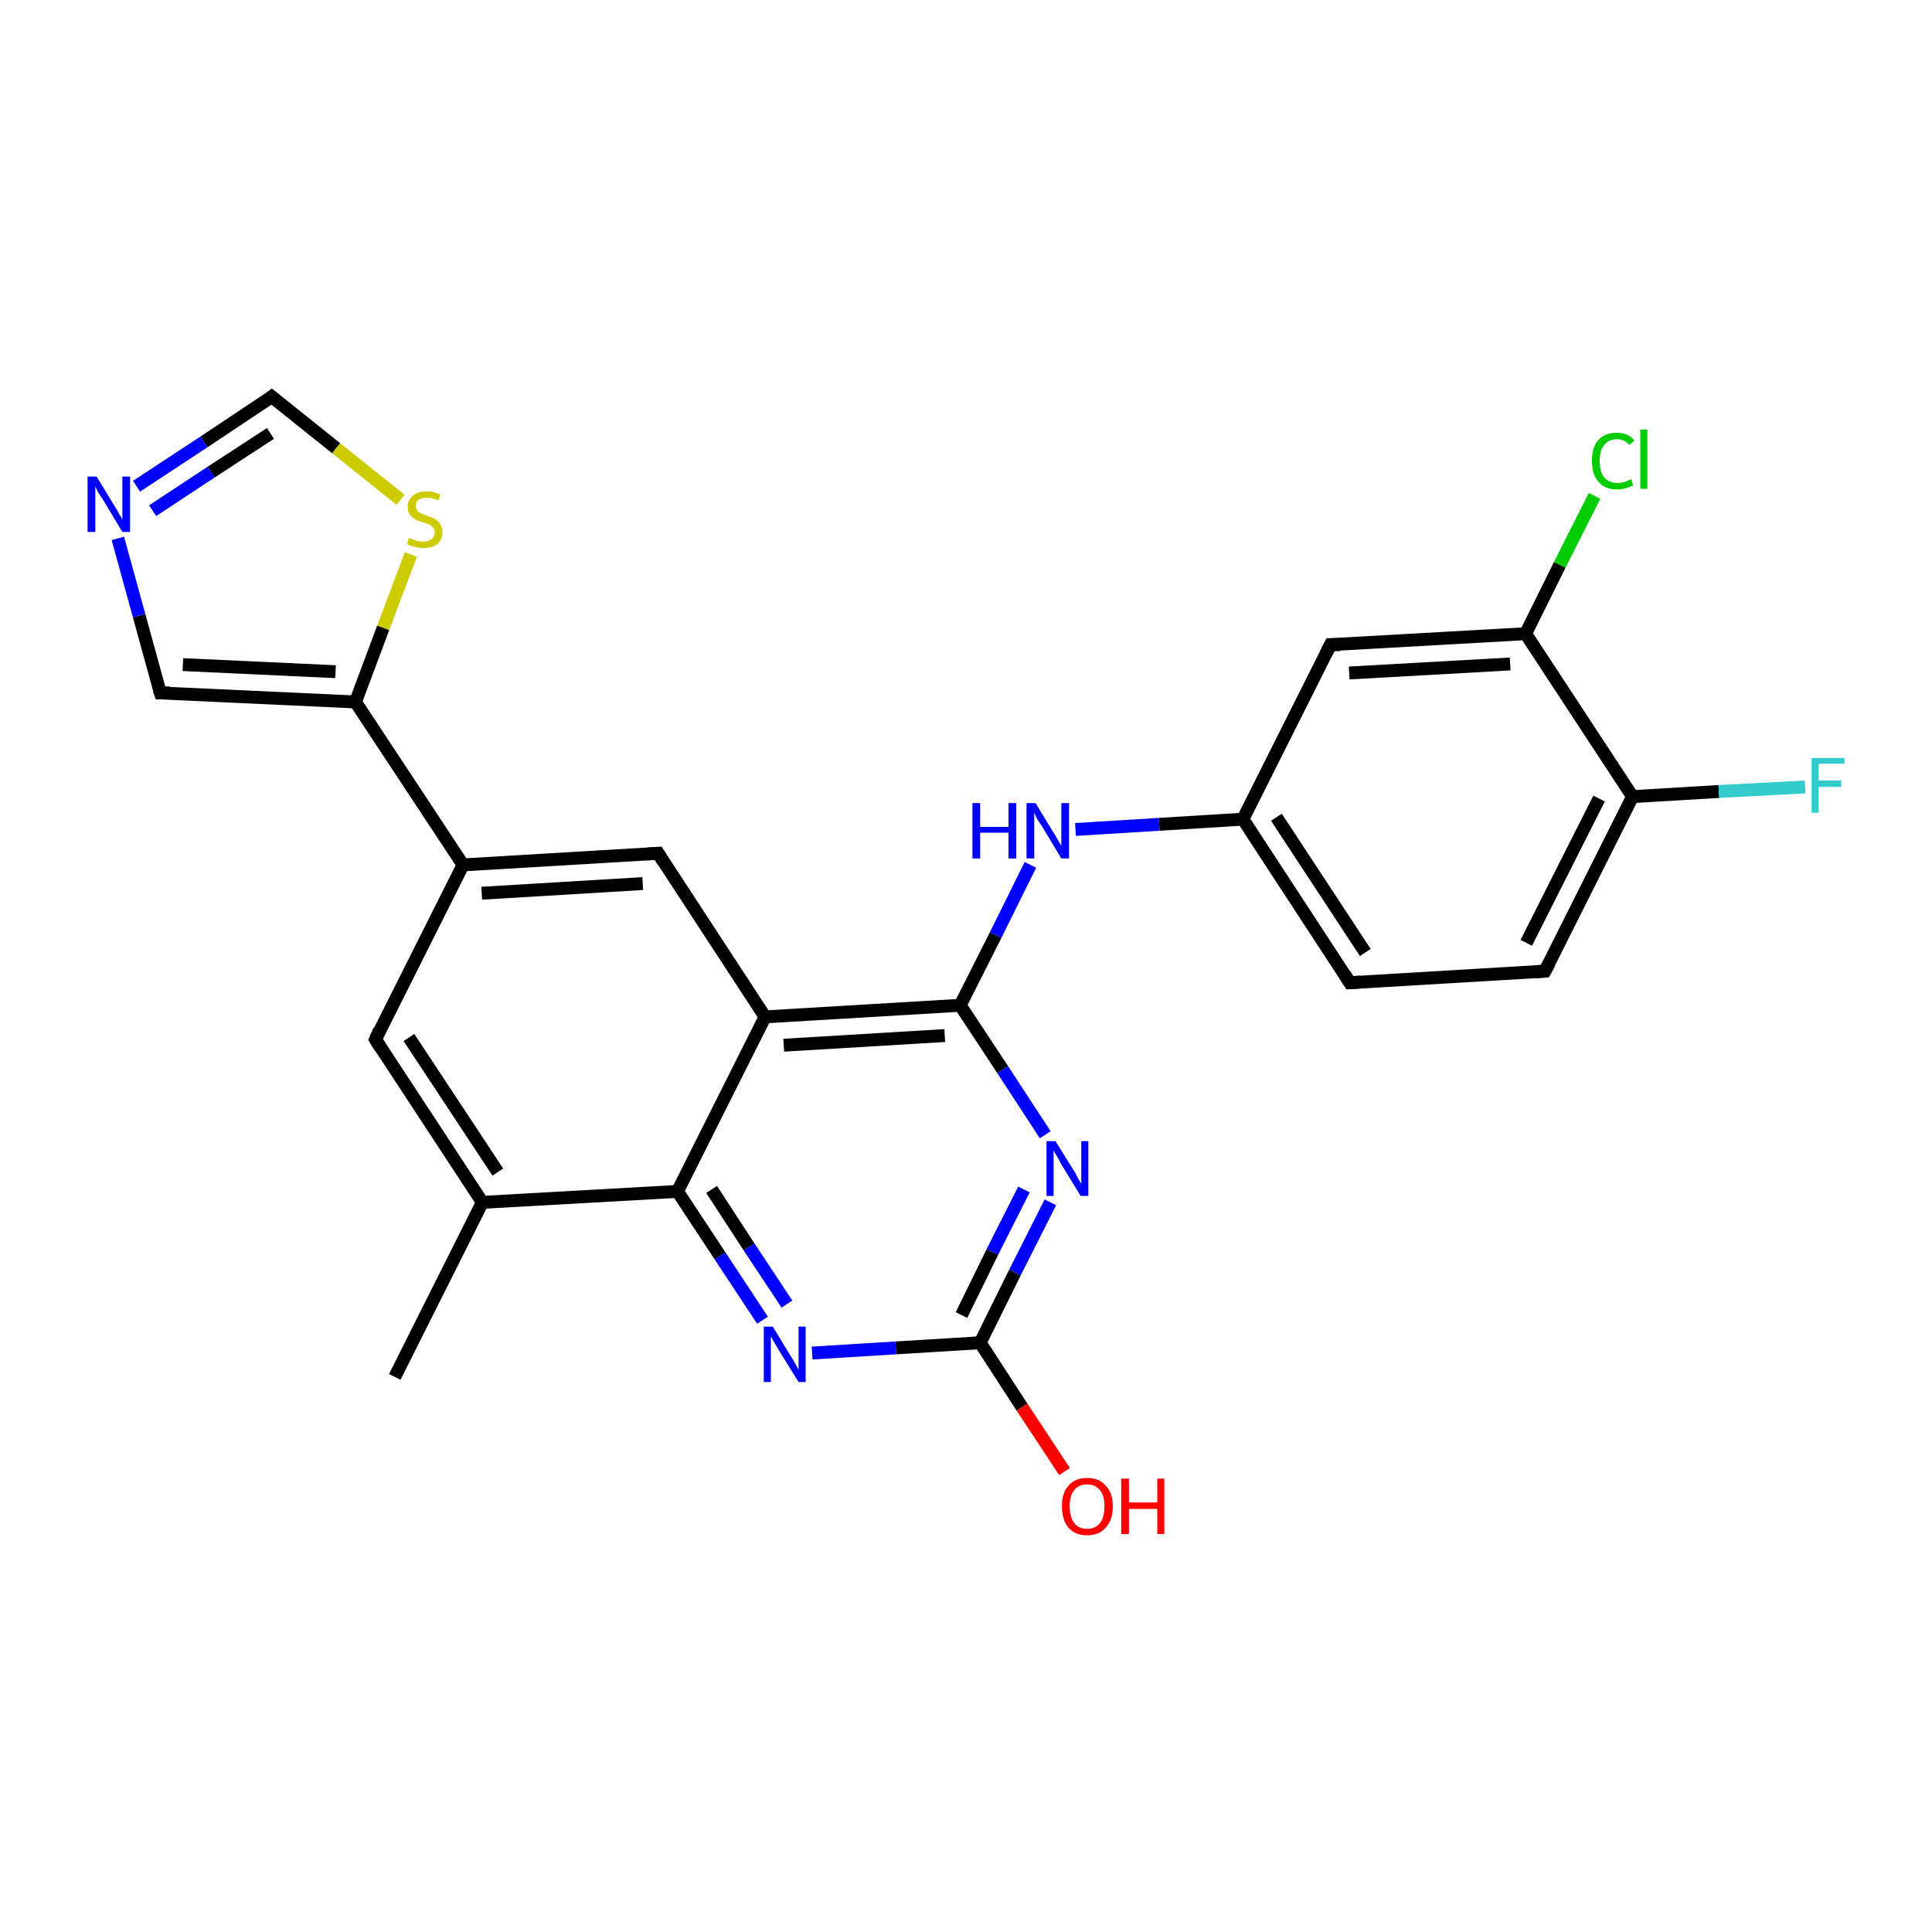 <?xml version='1.0' encoding='iso-8859-1'?>
<svg version='1.1' baseProfile='full'
              xmlns='http://www.w3.org/2000/svg'
                      xmlns:rdkit='http://www.rdkit.org/xml'
                      xmlns:xlink='http://www.w3.org/1999/xlink'
                  xml:space='preserve'
width='300px' height='300px' viewBox='0 0 300 300'>
<!-- END OF HEADER -->
<rect style='opacity:1.0;fill:#FFFFFF;stroke:none' width='300.0' height='300.0' x='0.0' y='0.0'> </rect>
<path class='bond-0 atom-0 atom-1' d='M 61.3,213.8 L 74.9,186.7' style='fill:none;fill-rule:evenodd;stroke:#000000;stroke-width:2.0px;stroke-linecap:butt;stroke-linejoin:miter;stroke-opacity:1' />
<path class='bond-1 atom-1 atom-2' d='M 74.9,186.7 L 58.3,161.4' style='fill:none;fill-rule:evenodd;stroke:#000000;stroke-width:2.0px;stroke-linecap:butt;stroke-linejoin:miter;stroke-opacity:1' />
<path class='bond-1 atom-1 atom-2' d='M 77.3,182.0 L 63.5,161.1' style='fill:none;fill-rule:evenodd;stroke:#000000;stroke-width:2.0px;stroke-linecap:butt;stroke-linejoin:miter;stroke-opacity:1' />
<path class='bond-2 atom-2 atom-3' d='M 58.3,161.4 L 71.9,134.3' style='fill:none;fill-rule:evenodd;stroke:#000000;stroke-width:2.0px;stroke-linecap:butt;stroke-linejoin:miter;stroke-opacity:1' />
<path class='bond-3 atom-3 atom-4' d='M 71.9,134.3 L 102.2,132.5' style='fill:none;fill-rule:evenodd;stroke:#000000;stroke-width:2.0px;stroke-linecap:butt;stroke-linejoin:miter;stroke-opacity:1' />
<path class='bond-3 atom-3 atom-4' d='M 74.8,138.7 L 99.8,137.2' style='fill:none;fill-rule:evenodd;stroke:#000000;stroke-width:2.0px;stroke-linecap:butt;stroke-linejoin:miter;stroke-opacity:1' />
<path class='bond-4 atom-4 atom-5' d='M 102.2,132.5 L 118.8,157.9' style='fill:none;fill-rule:evenodd;stroke:#000000;stroke-width:2.0px;stroke-linecap:butt;stroke-linejoin:miter;stroke-opacity:1' />
<path class='bond-5 atom-5 atom-6' d='M 118.8,157.9 L 149.1,156.1' style='fill:none;fill-rule:evenodd;stroke:#000000;stroke-width:2.0px;stroke-linecap:butt;stroke-linejoin:miter;stroke-opacity:1' />
<path class='bond-5 atom-5 atom-6' d='M 121.7,162.3 L 146.7,160.8' style='fill:none;fill-rule:evenodd;stroke:#000000;stroke-width:2.0px;stroke-linecap:butt;stroke-linejoin:miter;stroke-opacity:1' />
<path class='bond-6 atom-6 atom-7' d='M 149.1,156.1 L 154.6,145.2' style='fill:none;fill-rule:evenodd;stroke:#000000;stroke-width:2.0px;stroke-linecap:butt;stroke-linejoin:miter;stroke-opacity:1' />
<path class='bond-6 atom-6 atom-7' d='M 154.6,145.2 L 160.0,134.3' style='fill:none;fill-rule:evenodd;stroke:#0000FF;stroke-width:2.0px;stroke-linecap:butt;stroke-linejoin:miter;stroke-opacity:1' />
<path class='bond-7 atom-7 atom-8' d='M 167.0,128.8 L 180.0,128.0' style='fill:none;fill-rule:evenodd;stroke:#0000FF;stroke-width:2.0px;stroke-linecap:butt;stroke-linejoin:miter;stroke-opacity:1' />
<path class='bond-7 atom-7 atom-8' d='M 180.0,128.0 L 193.0,127.2' style='fill:none;fill-rule:evenodd;stroke:#000000;stroke-width:2.0px;stroke-linecap:butt;stroke-linejoin:miter;stroke-opacity:1' />
<path class='bond-8 atom-8 atom-9' d='M 193.0,127.2 L 209.6,152.6' style='fill:none;fill-rule:evenodd;stroke:#000000;stroke-width:2.0px;stroke-linecap:butt;stroke-linejoin:miter;stroke-opacity:1' />
<path class='bond-8 atom-8 atom-9' d='M 198.2,126.9 L 212.0,147.9' style='fill:none;fill-rule:evenodd;stroke:#000000;stroke-width:2.0px;stroke-linecap:butt;stroke-linejoin:miter;stroke-opacity:1' />
<path class='bond-9 atom-9 atom-10' d='M 209.6,152.6 L 239.9,150.8' style='fill:none;fill-rule:evenodd;stroke:#000000;stroke-width:2.0px;stroke-linecap:butt;stroke-linejoin:miter;stroke-opacity:1' />
<path class='bond-10 atom-10 atom-11' d='M 239.9,150.8 L 253.5,123.7' style='fill:none;fill-rule:evenodd;stroke:#000000;stroke-width:2.0px;stroke-linecap:butt;stroke-linejoin:miter;stroke-opacity:1' />
<path class='bond-10 atom-10 atom-11' d='M 237.0,146.4 L 248.3,124.0' style='fill:none;fill-rule:evenodd;stroke:#000000;stroke-width:2.0px;stroke-linecap:butt;stroke-linejoin:miter;stroke-opacity:1' />
<path class='bond-11 atom-11 atom-12' d='M 253.5,123.7 L 266.9,122.9' style='fill:none;fill-rule:evenodd;stroke:#000000;stroke-width:2.0px;stroke-linecap:butt;stroke-linejoin:miter;stroke-opacity:1' />
<path class='bond-11 atom-11 atom-12' d='M 266.9,122.9 L 280.3,122.2' style='fill:none;fill-rule:evenodd;stroke:#33CCCC;stroke-width:2.0px;stroke-linecap:butt;stroke-linejoin:miter;stroke-opacity:1' />
<path class='bond-12 atom-11 atom-13' d='M 253.5,123.7 L 236.9,98.4' style='fill:none;fill-rule:evenodd;stroke:#000000;stroke-width:2.0px;stroke-linecap:butt;stroke-linejoin:miter;stroke-opacity:1' />
<path class='bond-13 atom-13 atom-14' d='M 236.9,98.4 L 242.2,87.7' style='fill:none;fill-rule:evenodd;stroke:#000000;stroke-width:2.0px;stroke-linecap:butt;stroke-linejoin:miter;stroke-opacity:1' />
<path class='bond-13 atom-13 atom-14' d='M 242.2,87.7 L 247.6,77.0' style='fill:none;fill-rule:evenodd;stroke:#00CC00;stroke-width:2.0px;stroke-linecap:butt;stroke-linejoin:miter;stroke-opacity:1' />
<path class='bond-14 atom-13 atom-15' d='M 236.9,98.4 L 206.6,100.1' style='fill:none;fill-rule:evenodd;stroke:#000000;stroke-width:2.0px;stroke-linecap:butt;stroke-linejoin:miter;stroke-opacity:1' />
<path class='bond-14 atom-13 atom-15' d='M 234.5,103.1 L 209.5,104.5' style='fill:none;fill-rule:evenodd;stroke:#000000;stroke-width:2.0px;stroke-linecap:butt;stroke-linejoin:miter;stroke-opacity:1' />
<path class='bond-15 atom-6 atom-16' d='M 149.1,156.1 L 155.7,166.1' style='fill:none;fill-rule:evenodd;stroke:#000000;stroke-width:2.0px;stroke-linecap:butt;stroke-linejoin:miter;stroke-opacity:1' />
<path class='bond-15 atom-6 atom-16' d='M 155.7,166.1 L 162.3,176.2' style='fill:none;fill-rule:evenodd;stroke:#0000FF;stroke-width:2.0px;stroke-linecap:butt;stroke-linejoin:miter;stroke-opacity:1' />
<path class='bond-16 atom-16 atom-17' d='M 163.1,186.7 L 157.6,197.6' style='fill:none;fill-rule:evenodd;stroke:#0000FF;stroke-width:2.0px;stroke-linecap:butt;stroke-linejoin:miter;stroke-opacity:1' />
<path class='bond-16 atom-16 atom-17' d='M 157.6,197.6 L 152.2,208.5' style='fill:none;fill-rule:evenodd;stroke:#000000;stroke-width:2.0px;stroke-linecap:butt;stroke-linejoin:miter;stroke-opacity:1' />
<path class='bond-16 atom-16 atom-17' d='M 159.0,184.7 L 154.1,194.4' style='fill:none;fill-rule:evenodd;stroke:#0000FF;stroke-width:2.0px;stroke-linecap:butt;stroke-linejoin:miter;stroke-opacity:1' />
<path class='bond-16 atom-16 atom-17' d='M 154.1,194.4 L 149.3,204.2' style='fill:none;fill-rule:evenodd;stroke:#000000;stroke-width:2.0px;stroke-linecap:butt;stroke-linejoin:miter;stroke-opacity:1' />
<path class='bond-17 atom-17 atom-18' d='M 152.2,208.5 L 158.7,218.5' style='fill:none;fill-rule:evenodd;stroke:#000000;stroke-width:2.0px;stroke-linecap:butt;stroke-linejoin:miter;stroke-opacity:1' />
<path class='bond-17 atom-17 atom-18' d='M 158.7,218.5 L 165.3,228.5' style='fill:none;fill-rule:evenodd;stroke:#FF0000;stroke-width:2.0px;stroke-linecap:butt;stroke-linejoin:miter;stroke-opacity:1' />
<path class='bond-18 atom-17 atom-19' d='M 152.2,208.5 L 139.1,209.3' style='fill:none;fill-rule:evenodd;stroke:#000000;stroke-width:2.0px;stroke-linecap:butt;stroke-linejoin:miter;stroke-opacity:1' />
<path class='bond-18 atom-17 atom-19' d='M 139.1,209.3 L 126.1,210.1' style='fill:none;fill-rule:evenodd;stroke:#0000FF;stroke-width:2.0px;stroke-linecap:butt;stroke-linejoin:miter;stroke-opacity:1' />
<path class='bond-19 atom-19 atom-20' d='M 118.4,205.0 L 111.8,195.0' style='fill:none;fill-rule:evenodd;stroke:#0000FF;stroke-width:2.0px;stroke-linecap:butt;stroke-linejoin:miter;stroke-opacity:1' />
<path class='bond-19 atom-19 atom-20' d='M 111.8,195.0 L 105.2,185.0' style='fill:none;fill-rule:evenodd;stroke:#000000;stroke-width:2.0px;stroke-linecap:butt;stroke-linejoin:miter;stroke-opacity:1' />
<path class='bond-19 atom-19 atom-20' d='M 122.2,202.5 L 116.3,193.6' style='fill:none;fill-rule:evenodd;stroke:#0000FF;stroke-width:2.0px;stroke-linecap:butt;stroke-linejoin:miter;stroke-opacity:1' />
<path class='bond-19 atom-19 atom-20' d='M 116.3,193.6 L 110.5,184.7' style='fill:none;fill-rule:evenodd;stroke:#000000;stroke-width:2.0px;stroke-linecap:butt;stroke-linejoin:miter;stroke-opacity:1' />
<path class='bond-20 atom-3 atom-21' d='M 71.9,134.3 L 55.2,109.0' style='fill:none;fill-rule:evenodd;stroke:#000000;stroke-width:2.0px;stroke-linecap:butt;stroke-linejoin:miter;stroke-opacity:1' />
<path class='bond-21 atom-21 atom-22' d='M 55.2,109.0 L 24.9,107.6' style='fill:none;fill-rule:evenodd;stroke:#000000;stroke-width:2.0px;stroke-linecap:butt;stroke-linejoin:miter;stroke-opacity:1' />
<path class='bond-21 atom-21 atom-22' d='M 52.1,104.3 L 28.4,103.2' style='fill:none;fill-rule:evenodd;stroke:#000000;stroke-width:2.0px;stroke-linecap:butt;stroke-linejoin:miter;stroke-opacity:1' />
<path class='bond-22 atom-22 atom-23' d='M 24.9,107.6 L 21.6,95.6' style='fill:none;fill-rule:evenodd;stroke:#000000;stroke-width:2.0px;stroke-linecap:butt;stroke-linejoin:miter;stroke-opacity:1' />
<path class='bond-22 atom-22 atom-23' d='M 21.6,95.6 L 18.3,83.6' style='fill:none;fill-rule:evenodd;stroke:#0000FF;stroke-width:2.0px;stroke-linecap:butt;stroke-linejoin:miter;stroke-opacity:1' />
<path class='bond-23 atom-23 atom-24' d='M 21.2,75.5 L 31.7,68.6' style='fill:none;fill-rule:evenodd;stroke:#0000FF;stroke-width:2.0px;stroke-linecap:butt;stroke-linejoin:miter;stroke-opacity:1' />
<path class='bond-23 atom-23 atom-24' d='M 31.7,68.6 L 42.2,61.6' style='fill:none;fill-rule:evenodd;stroke:#000000;stroke-width:2.0px;stroke-linecap:butt;stroke-linejoin:miter;stroke-opacity:1' />
<path class='bond-23 atom-23 atom-24' d='M 23.7,79.3 L 32.8,73.3' style='fill:none;fill-rule:evenodd;stroke:#0000FF;stroke-width:2.0px;stroke-linecap:butt;stroke-linejoin:miter;stroke-opacity:1' />
<path class='bond-23 atom-23 atom-24' d='M 32.8,73.3 L 42.0,67.3' style='fill:none;fill-rule:evenodd;stroke:#000000;stroke-width:2.0px;stroke-linecap:butt;stroke-linejoin:miter;stroke-opacity:1' />
<path class='bond-24 atom-24 atom-25' d='M 42.2,61.6 L 52.2,69.6' style='fill:none;fill-rule:evenodd;stroke:#000000;stroke-width:2.0px;stroke-linecap:butt;stroke-linejoin:miter;stroke-opacity:1' />
<path class='bond-24 atom-24 atom-25' d='M 52.2,69.6 L 62.2,77.6' style='fill:none;fill-rule:evenodd;stroke:#CCCC00;stroke-width:2.0px;stroke-linecap:butt;stroke-linejoin:miter;stroke-opacity:1' />
<path class='bond-25 atom-20 atom-1' d='M 105.2,185.0 L 74.9,186.7' style='fill:none;fill-rule:evenodd;stroke:#000000;stroke-width:2.0px;stroke-linecap:butt;stroke-linejoin:miter;stroke-opacity:1' />
<path class='bond-26 atom-25 atom-21' d='M 63.8,86.1 L 59.5,97.5' style='fill:none;fill-rule:evenodd;stroke:#CCCC00;stroke-width:2.0px;stroke-linecap:butt;stroke-linejoin:miter;stroke-opacity:1' />
<path class='bond-26 atom-25 atom-21' d='M 59.5,97.5 L 55.2,109.0' style='fill:none;fill-rule:evenodd;stroke:#000000;stroke-width:2.0px;stroke-linecap:butt;stroke-linejoin:miter;stroke-opacity:1' />
<path class='bond-27 atom-20 atom-5' d='M 105.2,185.0 L 118.8,157.9' style='fill:none;fill-rule:evenodd;stroke:#000000;stroke-width:2.0px;stroke-linecap:butt;stroke-linejoin:miter;stroke-opacity:1' />
<path class='bond-28 atom-15 atom-8' d='M 206.6,100.1 L 193.0,127.2' style='fill:none;fill-rule:evenodd;stroke:#000000;stroke-width:2.0px;stroke-linecap:butt;stroke-linejoin:miter;stroke-opacity:1' />
<path d='M 59.1,162.7 L 58.3,161.4 L 58.9,160.0' style='fill:none;stroke:#000000;stroke-width:2.0px;stroke-linecap:butt;stroke-linejoin:miter;stroke-opacity:1;' />
<path d='M 100.6,132.6 L 102.2,132.5 L 103.0,133.8' style='fill:none;stroke:#000000;stroke-width:2.0px;stroke-linecap:butt;stroke-linejoin:miter;stroke-opacity:1;' />
<path d='M 208.8,151.3 L 209.6,152.6 L 211.2,152.5' style='fill:none;stroke:#000000;stroke-width:2.0px;stroke-linecap:butt;stroke-linejoin:miter;stroke-opacity:1;' />
<path d='M 238.4,150.9 L 239.9,150.8 L 240.6,149.5' style='fill:none;stroke:#000000;stroke-width:2.0px;stroke-linecap:butt;stroke-linejoin:miter;stroke-opacity:1;' />
<path d='M 208.1,100.1 L 206.6,100.1 L 205.9,101.5' style='fill:none;stroke:#000000;stroke-width:2.0px;stroke-linecap:butt;stroke-linejoin:miter;stroke-opacity:1;' />
<path d='M 26.4,107.6 L 24.9,107.6 L 24.7,107.0' style='fill:none;stroke:#000000;stroke-width:2.0px;stroke-linecap:butt;stroke-linejoin:miter;stroke-opacity:1;' />
<path d='M 41.7,62.0 L 42.2,61.6 L 42.7,62.0' style='fill:none;stroke:#000000;stroke-width:2.0px;stroke-linecap:butt;stroke-linejoin:miter;stroke-opacity:1;' />
<path class='atom-7' d='M 151.0 124.7
L 152.2 124.7
L 152.2 128.4
L 156.6 128.4
L 156.6 124.7
L 157.8 124.7
L 157.8 133.3
L 156.6 133.3
L 156.6 129.3
L 152.2 129.3
L 152.2 133.3
L 151.0 133.3
L 151.0 124.7
' fill='#0000FF'/>
<path class='atom-7' d='M 160.8 124.7
L 163.6 129.3
Q 163.9 129.7, 164.3 130.5
Q 164.8 131.3, 164.8 131.4
L 164.8 124.7
L 166.0 124.7
L 166.0 133.3
L 164.8 133.3
L 161.8 128.3
Q 161.4 127.7, 161.0 127.1
Q 160.7 126.4, 160.6 126.2
L 160.6 133.3
L 159.4 133.3
L 159.4 124.7
L 160.8 124.7
' fill='#0000FF'/>
<path class='atom-12' d='M 281.3 117.7
L 286.4 117.7
L 286.4 118.6
L 282.4 118.6
L 282.4 121.2
L 285.9 121.2
L 285.9 122.2
L 282.4 122.2
L 282.4 126.2
L 281.3 126.2
L 281.3 117.7
' fill='#33CCCC'/>
<path class='atom-14' d='M 247.2 71.6
Q 247.2 69.4, 248.2 68.3
Q 249.2 67.2, 251.1 67.2
Q 252.8 67.2, 253.8 68.4
L 253.0 69.1
Q 252.3 68.2, 251.1 68.2
Q 249.8 68.2, 249.1 69.1
Q 248.4 69.9, 248.4 71.6
Q 248.4 73.3, 249.1 74.1
Q 249.8 75.0, 251.2 75.0
Q 252.2 75.0, 253.3 74.4
L 253.6 75.4
Q 253.1 75.6, 252.5 75.8
Q 251.8 76.0, 251.0 76.0
Q 249.2 76.0, 248.2 74.8
Q 247.2 73.7, 247.2 71.6
' fill='#00CC00'/>
<path class='atom-14' d='M 254.7 66.7
L 255.8 66.7
L 255.8 75.9
L 254.7 75.9
L 254.7 66.7
' fill='#00CC00'/>
<path class='atom-16' d='M 163.9 177.2
L 166.7 181.7
Q 167.0 182.1, 167.4 183.0
Q 167.9 183.8, 167.9 183.8
L 167.9 177.2
L 169.0 177.2
L 169.0 185.7
L 167.8 185.7
L 164.8 180.8
Q 164.5 180.2, 164.1 179.5
Q 163.7 178.9, 163.6 178.6
L 163.6 185.7
L 162.5 185.7
L 162.5 177.2
L 163.9 177.2
' fill='#0000FF'/>
<path class='atom-18' d='M 164.9 233.9
Q 164.9 231.8, 165.9 230.7
Q 166.9 229.5, 168.8 229.5
Q 170.7 229.5, 171.7 230.7
Q 172.8 231.8, 172.8 233.9
Q 172.8 236.0, 171.7 237.2
Q 170.7 238.4, 168.8 238.4
Q 166.9 238.4, 165.9 237.2
Q 164.9 236.0, 164.9 233.9
M 168.8 237.4
Q 170.1 237.4, 170.8 236.5
Q 171.5 235.6, 171.5 233.9
Q 171.5 232.2, 170.8 231.4
Q 170.1 230.5, 168.8 230.5
Q 167.5 230.5, 166.8 231.4
Q 166.1 232.2, 166.1 233.9
Q 166.1 235.6, 166.8 236.5
Q 167.5 237.4, 168.8 237.4
' fill='#FF0000'/>
<path class='atom-18' d='M 174.1 229.6
L 175.3 229.6
L 175.3 233.3
L 179.7 233.3
L 179.7 229.6
L 180.8 229.6
L 180.8 238.2
L 179.7 238.2
L 179.7 234.3
L 175.3 234.3
L 175.3 238.2
L 174.1 238.2
L 174.1 229.6
' fill='#FF0000'/>
<path class='atom-19' d='M 120.0 206.0
L 122.8 210.6
Q 123.1 211.0, 123.5 211.8
Q 124.0 212.6, 124.0 212.7
L 124.0 206.0
L 125.1 206.0
L 125.1 214.6
L 124.0 214.6
L 120.9 209.6
Q 120.6 209.1, 120.2 208.4
Q 119.8 207.7, 119.7 207.5
L 119.7 214.6
L 118.6 214.6
L 118.6 206.0
L 120.0 206.0
' fill='#0000FF'/>
<path class='atom-23' d='M 15.0 74.0
L 17.8 78.6
Q 18.1 79.0, 18.5 79.8
Q 19.0 80.6, 19.0 80.7
L 19.0 74.0
L 20.2 74.0
L 20.2 82.6
L 19.0 82.6
L 16.0 77.6
Q 15.6 77.0, 15.2 76.4
Q 14.9 75.7, 14.8 75.5
L 14.8 82.6
L 13.6 82.6
L 13.6 74.0
L 15.0 74.0
' fill='#0000FF'/>
<path class='atom-25' d='M 63.5 83.5
Q 63.6 83.6, 64.0 83.7
Q 64.4 83.9, 64.8 84.0
Q 65.3 84.1, 65.7 84.1
Q 66.5 84.1, 67.0 83.7
Q 67.5 83.3, 67.5 82.6
Q 67.5 82.2, 67.2 81.9
Q 67.0 81.6, 66.6 81.4
Q 66.3 81.3, 65.7 81.1
Q 64.9 80.9, 64.4 80.6
Q 64.0 80.4, 63.7 80.0
Q 63.3 79.5, 63.3 78.7
Q 63.3 77.6, 64.1 77.0
Q 64.8 76.3, 66.3 76.3
Q 67.3 76.3, 68.4 76.8
L 68.1 77.7
Q 67.1 77.3, 66.3 77.3
Q 65.5 77.3, 65.0 77.6
Q 64.5 78.0, 64.6 78.6
Q 64.6 79.0, 64.8 79.3
Q 65.0 79.6, 65.4 79.7
Q 65.7 79.9, 66.3 80.1
Q 67.1 80.3, 67.5 80.6
Q 68.0 80.8, 68.3 81.3
Q 68.7 81.8, 68.7 82.6
Q 68.7 83.8, 67.9 84.5
Q 67.1 85.1, 65.8 85.1
Q 65.0 85.1, 64.4 84.9
Q 63.8 84.8, 63.2 84.5
L 63.5 83.5
' fill='#CCCC00'/>
</svg>
